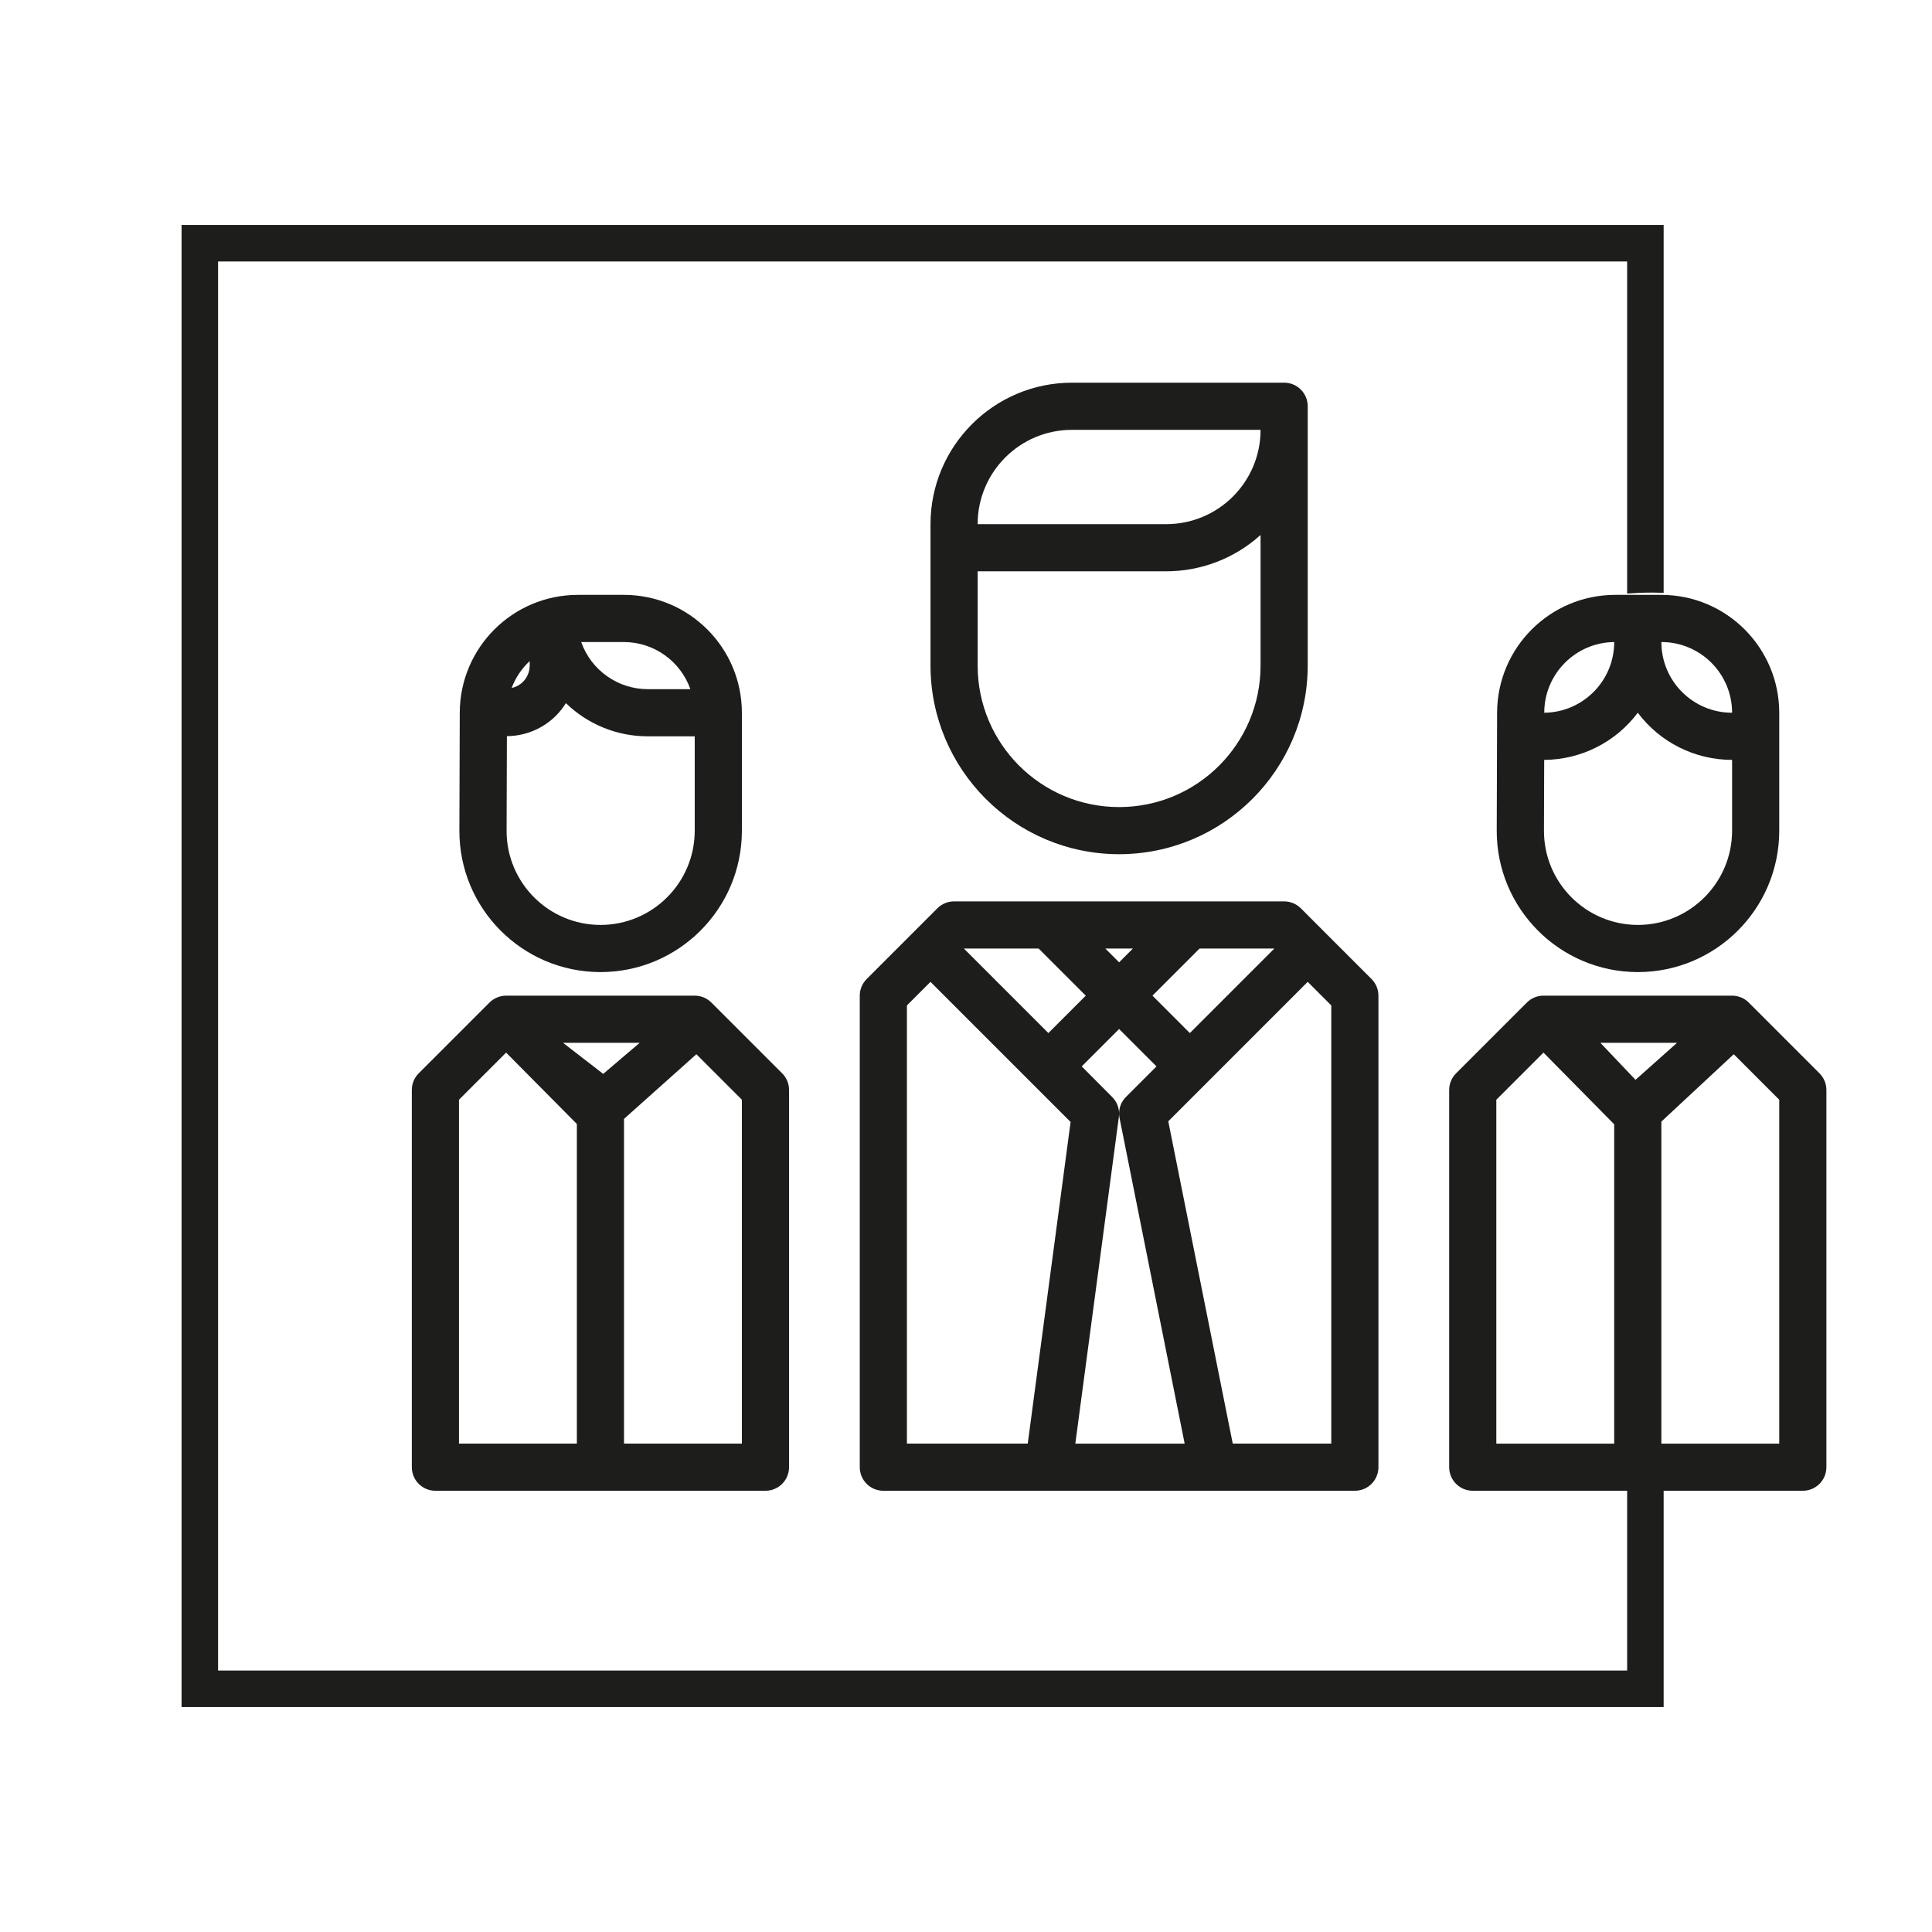 <svg enable-background="new 0 0 150 150" height="150" viewBox="0 0 150 150" width="150" xmlns="http://www.w3.org/2000/svg"><g fill="#1d1d1b"><path d="m128.744 113.271c-.813 0-1.617-.044-2.413-.116v16.545h-109.4v-109.4h109.4v25.785c.634-.046 1.271-.077 1.913-.077.309 0 .614.013.921.024v-28.567h-115.068v115.07h115.068v-19.275c-.141.002-.28.011-.421.011z"/><path d="m100.994 70.518c-.344-.342-.809-.535-1.294-.535h-25.626c-.486 0-.951.193-1.295.535l-5.49 5.492c-.344.344-.537.809-.537 1.293v36.609c0 1.012.819 1.83 1.83 1.83h36.609c1.012 0 1.83-.818 1.83-1.83v-36.609c0-.484-.192-.949-.536-1.293zm-7.858 3.125h5.806l-6.563 6.564-2.902-2.904zm-3.347 9.152-2.366 2.367c-.344.342-.537.809-.536 1.293-.004-.48-.195-.941-.536-1.281l-2.366-2.379 2.902-2.902zm-1.829-9.152-1.073 1.072-1.072-1.072zm-7.322 0 3.661 3.66-2.903 2.904-6.563-6.564zm-.844 38.439h-9.381v-34.021l1.83-1.83 7.858 7.859 3.02 3.02zm3.694 0 3.383-25.385c.011-.076.016-.154.016-.232.001.117.013.234.037.35l5.053 25.268h-8.489zm19.873 0h-7.651l-5.005-25.025 2.968-2.967 7.857-7.859 1.831 1.83z"/><path d="m86.887 66.32c8.084-.008 14.635-6.56 14.644-14.643v-20.135c0-1.012-.819-1.831-1.83-1.831h-16.474c-6.063.006-10.977 4.92-10.983 10.983v10.982c.009 8.084 6.559 14.637 14.643 14.644zm-3.66-32.947h14.643c0 4.044-3.277 7.322-7.322 7.322h-14.644c0-4.044 3.279-7.322 7.323-7.322zm-7.323 10.983h14.643c2.706-.001 5.315-1.006 7.322-2.819v10.141c0 6.065-4.916 10.983-10.982 10.983-6.065 0-10.982-4.918-10.982-10.983v-7.322z"/><path d="m141.264 83.332-5.491-5.492c-.343-.344-.809-.537-1.294-.537h-14.644c-.485 0-.95.193-1.294.537l-5.491 5.492c-.343.342-.536.807-.536 1.293v29.287c0 1.012.819 1.83 1.83 1.83h25.626c1.011 0 1.831-.818 1.831-1.83v-29.287c0-.486-.194-.951-.537-1.293zm-11.059-2.367-3.224 2.871-2.728-2.871zm-14.031 31.117v-26.699l3.661-3.66 5.491 5.568v24.791zm21.966 0h-9.152v-25.002l5.62-5.23 3.532 3.533z"/><path d="m127.133 75.473h.037c6.053-.008 10.959-4.91 10.97-10.963v-9.172c-.007-5.052-4.101-9.146-9.152-9.152h-3.601c-5.038.011-9.125 4.084-9.152 9.122l-.029 9.166c-.02 6.053 4.872 10.979 10.927 10.999zm7.346-20.136c-3.033 0-5.491-2.458-5.491-5.49 3.032 0 5.491 2.458 5.491 5.49zm-14.584-.017c.011-3.002 2.43-5.439 5.432-5.473 0 3.009-2.422 5.458-5.432 5.49zm-.023 9.17.018-5.492c2.861-.017 5.55-1.371 7.267-3.661 1.729 2.305 4.441 3.661 7.322 3.661v5.505c-.008 4.031-3.271 7.299-7.303 7.309-4.034 0-7.304-3.27-7.304-7.303 0-.007 0-.013 0-.019z"/><path d="m55.232 77.84c-.343-.344-.809-.537-1.293-.537h-14.644c-.484 0-.95.193-1.294.537l-5.491 5.492c-.344.342-.536.807-.536 1.293v29.287c0 1.012.819 1.83 1.83 1.83h25.626c1.012 0 1.831-.818 1.831-1.83v-29.287c0-.486-.192-.951-.536-1.293zm-5.568 3.125-2.83 2.412-3.12-2.412zm-14.029 31.117v-26.699l3.66-3.66 5.492 5.543v24.816zm21.965 0h-9.152v-25.211l5.619-5.021 3.533 3.533z"/><path d="m46.594 75.473h.036c6.054-.008 10.96-4.91 10.97-10.963v-9.172c-.006-5.052-4.1-9.146-9.152-9.152h-3.6c-5.039.011-9.125 4.084-9.152 9.122l-.029 9.166c-.022 6.053 4.871 10.979 10.927 10.999zm1.853-25.626c2.318.01 4.383 1.474 5.154 3.661h-3.324c-2.318-.01-4.381-1.476-5.154-3.661zm-7.322 1.479v.336c.004.486-.191.954-.539 1.295-.238.231-.537.391-.862.458.299-.795.78-1.51 1.401-2.089zm-1.793 13.164.023-7.336c1.434-.008 2.805-.581 3.818-1.595.289-.293.545-.616.764-.967 1.698 1.65 3.973 2.574 6.34 2.576h3.662v7.341c-.011 4.029-3.275 7.293-7.305 7.303-4.033 0-7.303-3.27-7.303-7.303.001-.007.001-.013.001-.019z"/></g></svg>
